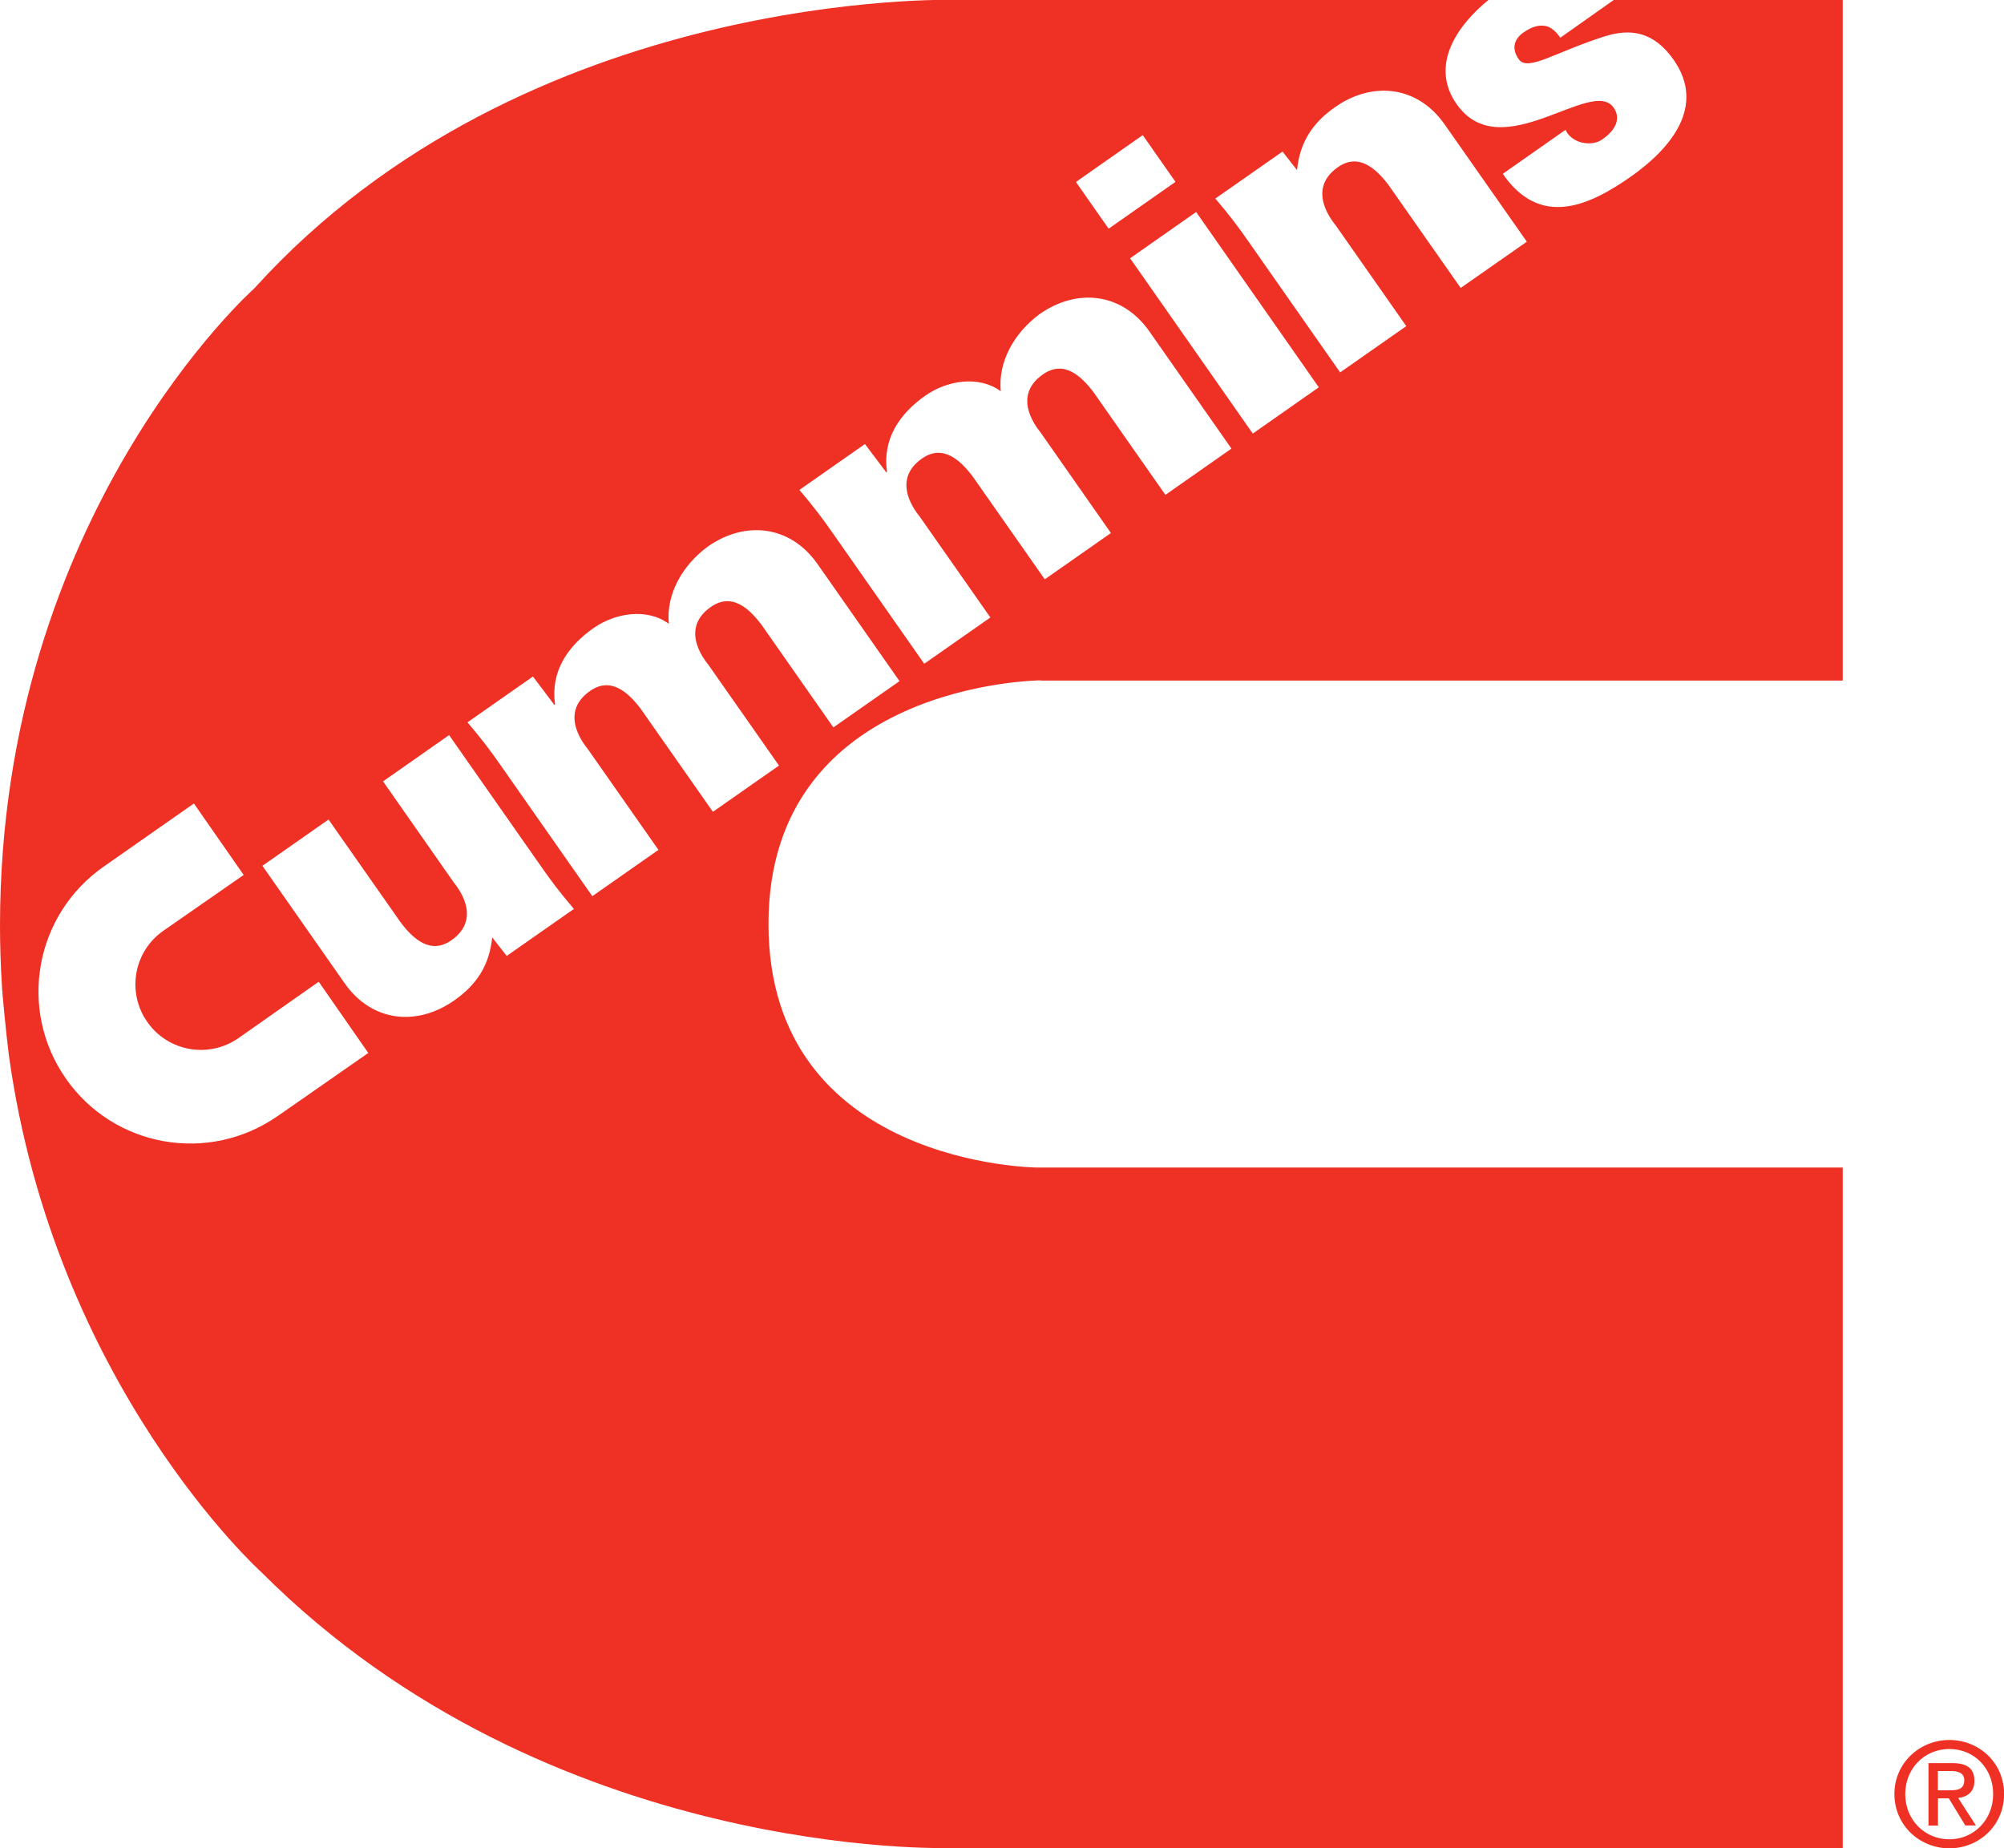 <svg xmlns="http://www.w3.org/2000/svg" id="a" viewBox="0 0 177.56 163.73"><path d="m92.21,60.29h71.06V0h-20.29l-4.73,3.34c-.37-.52-.78-.92-1.27-1.03-.55-.12-1.19,0-2,.57-.87.61-1.05,1.47-.42,2.36.8,1.14,3.14-.59,7.62-2.02,2.26-.71,4.33-.46,6.11,2.08,2.88,4.11-.25,7.86-3.81,10.36-3.81,2.67-8.05,4.49-11.33-.26l5.56-3.9c.23.53.75.94,1.38,1.11.62.16,1.34.13,1.89-.27,1.15-.8,1.68-1.82.99-2.81-1.93-2.75-9.97,5.32-13.91-.31-2.41-3.44.06-6.98,2.83-9.23h-47.32S46.64-1.1,22.53,25.55c0,0-22.53,19.99-22.53,56.47,0,1.77.06,3.44.16,5.13.01.56.37,4.3.62,6.29,4.05,29.32,22.38,45.84,22.38,45.84,25.54,25.54,60.92,24.43,60.92,24.43h79.19v-60.28h-71.38s-23.8-.16-23.8-21.58,24.11-21.58,24.11-21.58m21.43-46.85l1.29,1.65c.25-2.48,1.38-4.19,3.37-5.58,3.33-2.33,7.31-1.89,9.7,1.52l7.29,10.4-5.86,4.1-6.4-9.13c-1.12-1.47-2.65-2.85-4.48-1.57-2.92,2.05-.32,4.97-.19,5.16l6.25,8.92-5.86,4.1-8.09-11.55c-.97-1.39-1.65-2.3-2.97-3.85l5.95-4.16Zm3.22,20.89l-5.85,4.1-10.87-15.53,5.85-4.1,10.87,15.53Zm-15.6-22.34l2.9,4.14-5.92,4.15-2.9-4.14,5.92-4.15Zm-24.62,27.36l1.9,2.52.06-.04c-.41-2.9,1.08-5.14,3.41-6.77,1.88-1.32,4.7-1.82,6.67-.38-.25-2.59,1.16-5.15,3.45-6.84,3.33-2.33,7.31-1.89,9.72,1.54l7.27,10.38-5.85,4.1-6.38-9.11c-1.12-1.47-2.64-2.85-4.48-1.56-2.92,2.04-.32,4.97-.21,5.13l6.24,8.92-5.86,4.1-6.4-9.13c-1.12-1.47-2.65-2.85-4.48-1.57-2.92,2.04-.32,4.97-.19,5.16l6.25,8.92-5.86,4.1-8.09-11.55c-.97-1.39-1.65-2.29-2.97-3.85l5.8-4.06Zm-52.05,59.55c-6.11,4.25-14.5,2.77-18.75-3.34-4.26-6.11-2.75-14.51,3.36-18.77l7.99-5.59,4.41,6.33-7.11,4.94c-2.63,1.83-3.27,5.44-1.44,8.07,1.83,2.63,5.44,3.28,8.08,1.45l7.12-5,4.39,6.31-8.04,5.6Zm20.32-14.19l-1.29-1.65c-.25,2.48-1.37,4.19-3.37,5.59-3.33,2.33-7.31,1.89-9.7-1.52l-7.29-10.41,5.86-4.1,6.4,9.13c1.12,1.47,2.65,2.85,4.48,1.57,2.92-2.04.32-4.97.19-5.16l-6.24-8.92,5.85-4.1,8.09,11.55c.97,1.39,1.65,2.3,2.97,3.85l-5.95,4.16Zm18.26-12.78l-6.4-9.13c-1.12-1.47-2.65-2.85-4.48-1.57-2.92,2.04-.32,4.97-.19,5.16l6.25,8.92-5.86,4.1-8.09-11.55c-.97-1.39-1.65-2.29-2.97-3.85l5.8-4.06,1.9,2.52.06-.04c-.41-2.9,1.08-5.14,3.41-6.77,1.88-1.32,4.7-1.82,6.67-.38-.25-2.59,1.16-5.15,3.45-6.84,3.33-2.33,7.31-1.89,9.72,1.54l7.27,10.38-5.86,4.1-6.38-9.11c-1.12-1.47-2.64-2.85-4.48-1.56-2.92,2.04-.32,4.97-.21,5.13l6.25,8.92-5.86,4.1Z" style="fill:#ee3124;"></path><path d="m168.81,158.93c0-2.27,1.71-3.99,3.91-3.99s3.88,1.71,3.88,3.99-1.71,4.01-3.88,4.01-3.91-1.7-3.91-4.01m3.91,4.81c2.62,0,4.85-2.03,4.85-4.81s-2.23-4.79-4.85-4.79-4.87,2.03-4.87,4.79,2.23,4.81,4.87,4.81m-1.02-4.43h.97l1.46,2.4h.94l-1.57-2.43c.81-.1,1.44-.53,1.44-1.52,0-1.09-.65-1.57-1.96-1.57h-2.11v5.53h.84v-2.4Zm0-.71v-1.71h1.14c.58,0,1.2.13,1.2.81,0,.85-.63.9-1.35.9h-1Z" style="fill:#ee3124;"></path></svg>